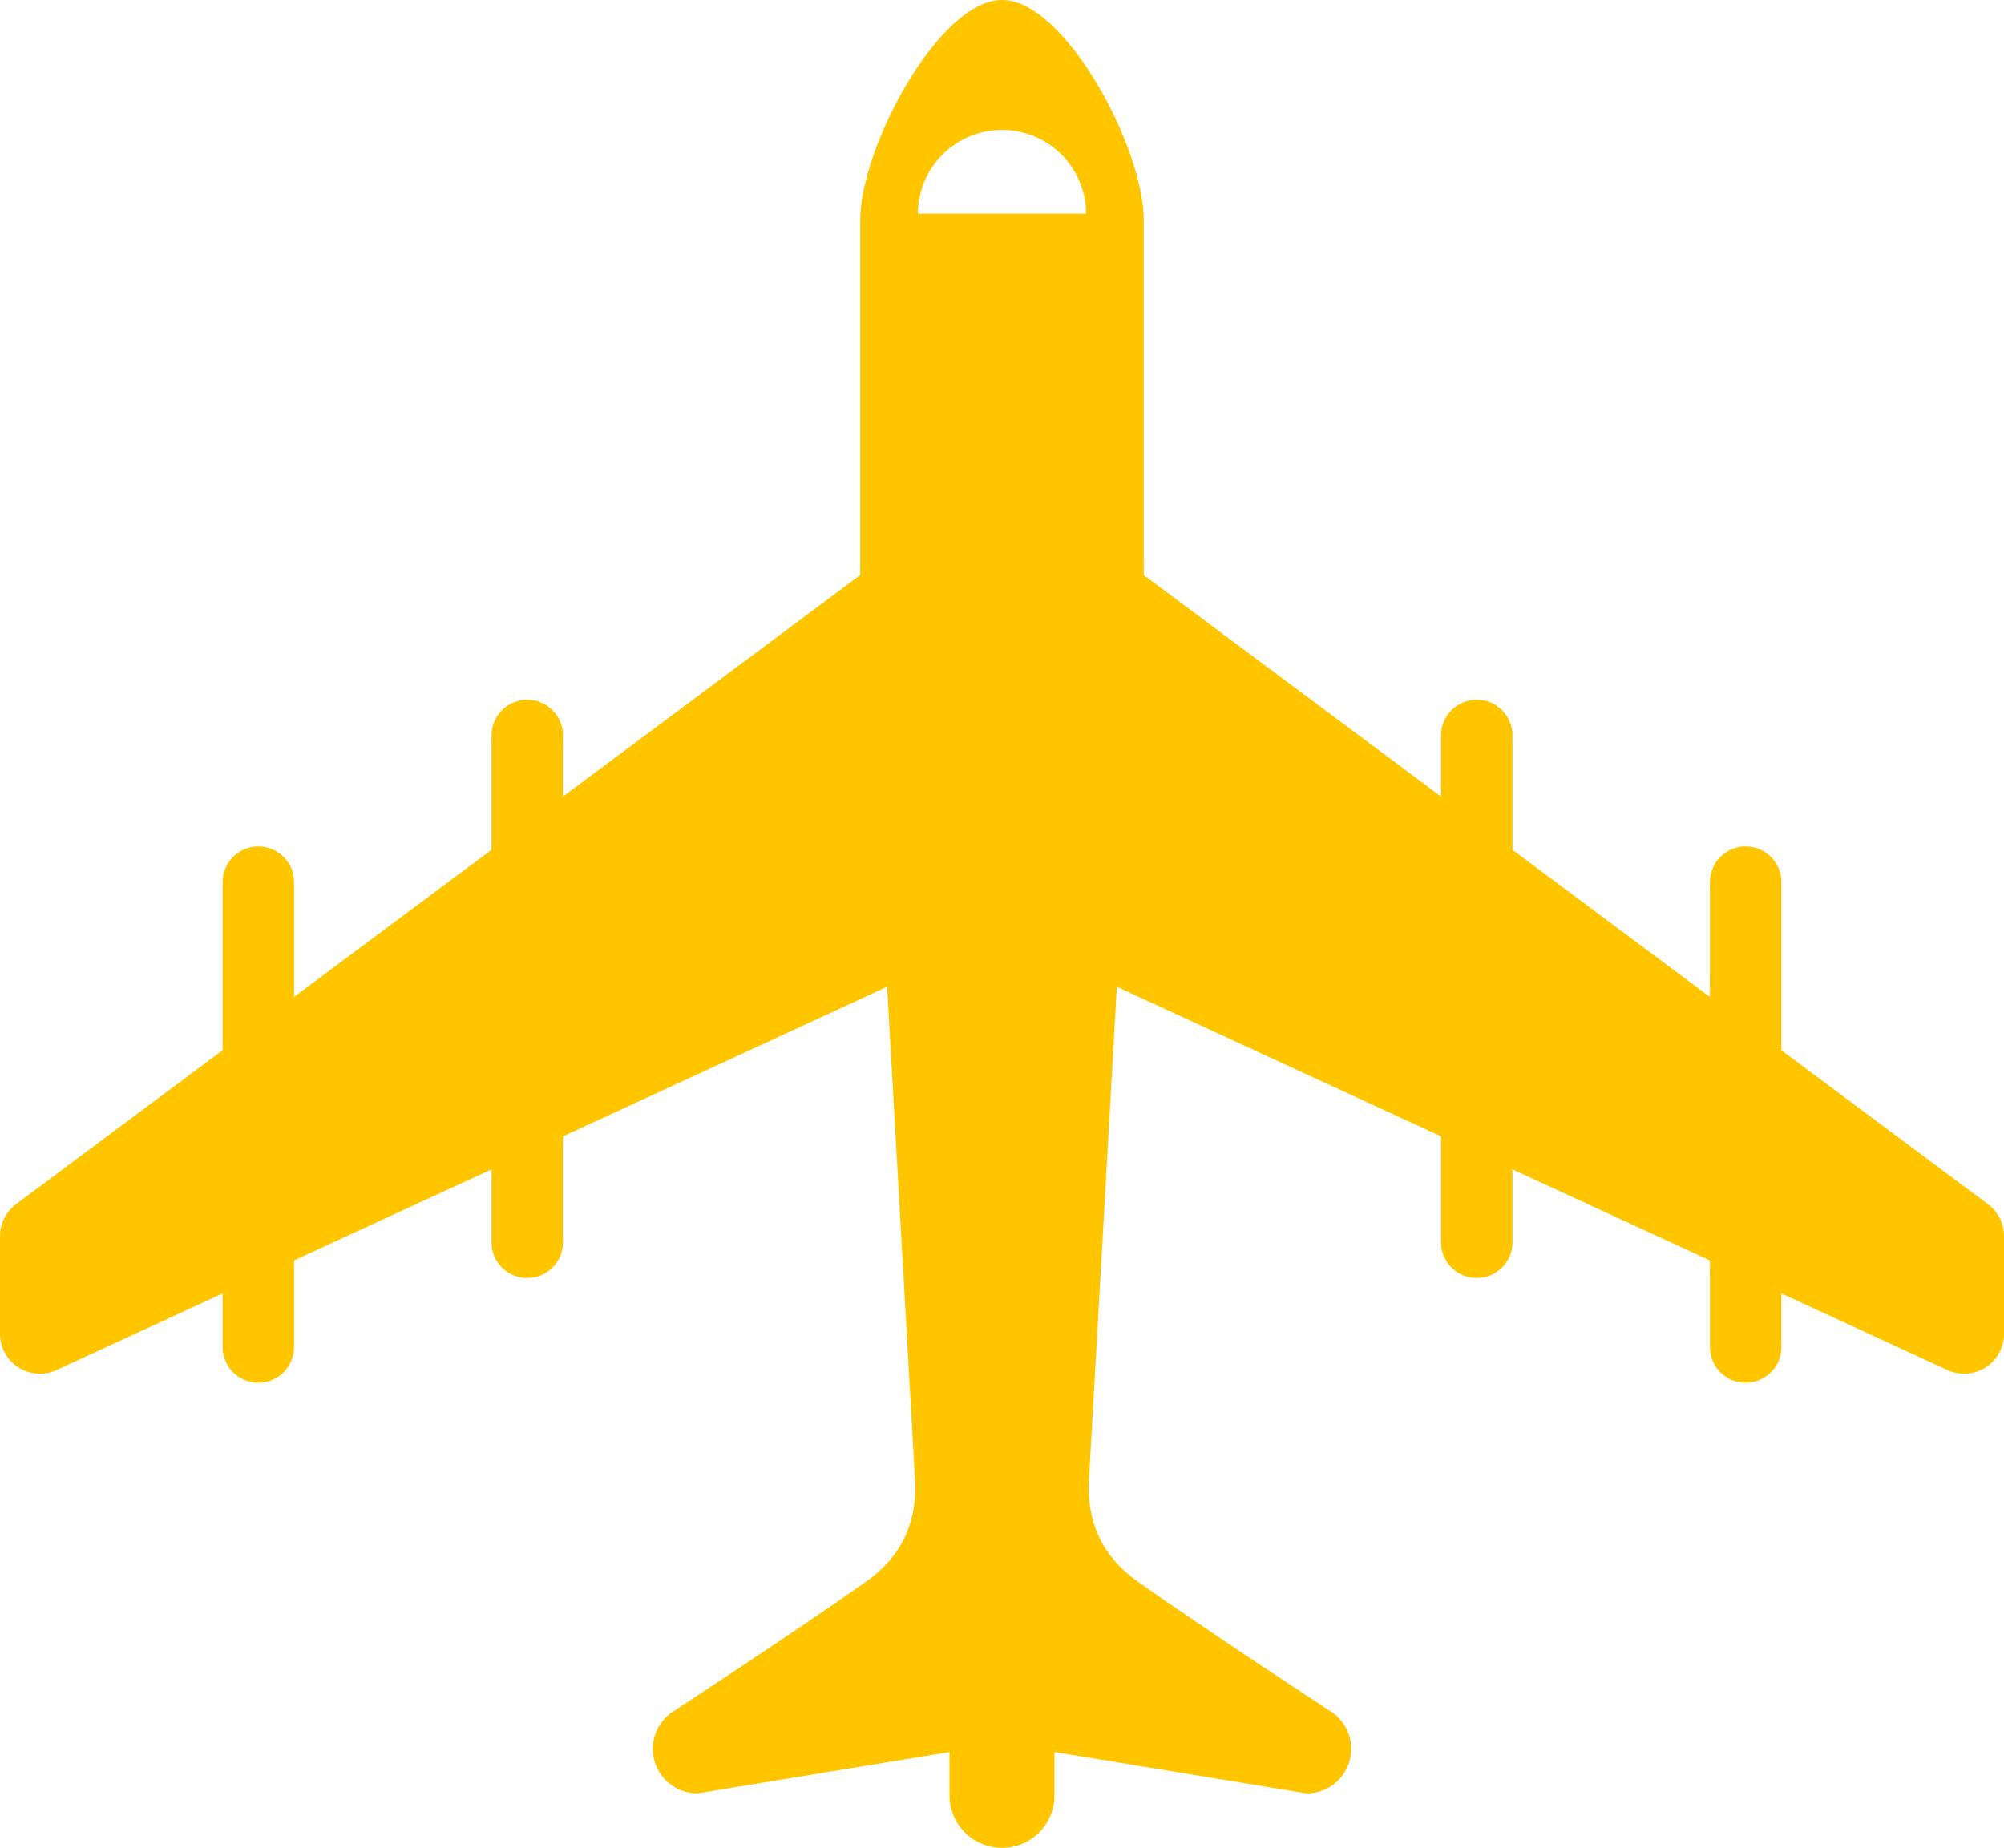 <?xml version="1.0" encoding="UTF-8"?>
<svg width="206px" height="190px" viewBox="0 0 206 190" version="1.1" xmlns="http://www.w3.org/2000/svg" xmlns:xlink="http://www.w3.org/1999/xlink">
    <!-- Generator: Sketch 43.2 (39069) - http://www.bohemiancoding.com/sketch -->
    <title>icon-transport02</title>
    <desc>Created with Sketch.</desc>
    <defs></defs>
    <g id="展示品輸送" stroke="none" stroke-width="1" fill="none" fill-rule="evenodd">
        <path d="M94.362,21.969 C94.362,17.215 98.228,13.359 103,13.359 C107.765,13.359 111.637,17.215 111.637,21.969 L94.362,21.969 Z M204.353,123.818 L183.117,107.988 L183.117,90.691 C183.117,88.665 181.469,87.029 179.445,87.029 C177.415,87.029 175.774,88.665 175.774,90.691 L175.774,102.513 L155.474,87.38 L155.474,75.615 C155.474,73.595 153.834,71.946 151.803,71.946 C149.772,71.946 148.132,73.595 148.132,75.615 L148.132,81.905 L117.572,59.127 L117.572,22.615 C117.572,15.183 109.475,0 103,0 C96.524,0 88.427,15.184 88.427,22.615 L88.427,59.127 L57.868,81.906 L57.868,75.615 C57.868,73.596 56.227,71.947 54.197,71.947 C52.166,71.947 50.525,73.596 50.525,75.615 L50.525,87.38 L30.226,102.507 L30.226,90.692 C30.226,88.666 28.579,87.03 26.554,87.03 C24.53,87.03 22.883,88.666 22.883,90.692 L22.883,107.989 L1.647,123.818 C0.61,124.595 0,125.805 0,127.091 L0,137.151 C0,138.542 0.704,139.828 1.873,140.587 C3.03,141.34 4.508,141.452 5.771,140.888 L22.883,132.992 L22.883,138.518 C22.883,140.537 24.53,142.174 26.554,142.174 C28.579,142.174 30.226,140.537 30.226,138.518 L30.226,129.6 L50.525,120.237 L50.525,127.743 C50.525,129.769 52.166,131.406 54.197,131.406 C56.227,131.406 57.868,129.769 57.868,127.743 L57.868,116.844 L91.193,101.46 L94.098,152.829 C94.098,156.949 92.52,160.166 88.98,162.662 C81.713,167.799 69.027,176.09 69.027,176.09 C67.405,177.243 66.714,179.32 67.317,181.214 C67.926,183.114 69.693,184.4 71.692,184.4 L97.606,180.148 L97.606,184.619 C97.606,187.592 100.02,190 103,190 C105.979,190 108.393,187.592 108.393,184.619 L108.393,180.148 L134.306,184.4 C136.306,184.4 138.066,183.115 138.682,181.214 C139.286,179.32 138.594,177.243 136.972,176.09 C136.972,176.09 124.28,167.799 117.012,162.662 C113.479,160.166 111.901,156.949 111.901,152.829 L114.806,101.46 L148.132,116.844 L148.132,127.743 C148.132,129.769 149.772,131.406 151.802,131.406 C153.834,131.406 155.474,129.769 155.474,127.743 L155.474,120.237 L175.773,129.6 L175.773,138.518 C175.773,140.537 177.415,142.174 179.445,142.174 C181.469,142.174 183.116,140.537 183.116,138.518 L183.116,132.992 L200.222,140.888 C201.492,141.452 202.964,141.34 204.127,140.587 C205.296,139.828 206,138.542 206,137.151 L206,127.091 C206,125.805 205.39,124.595 204.353,123.818 L204.353,123.818 Z" id="icon-transport02" fill="#FFC600"></path>
    </g>
</svg>